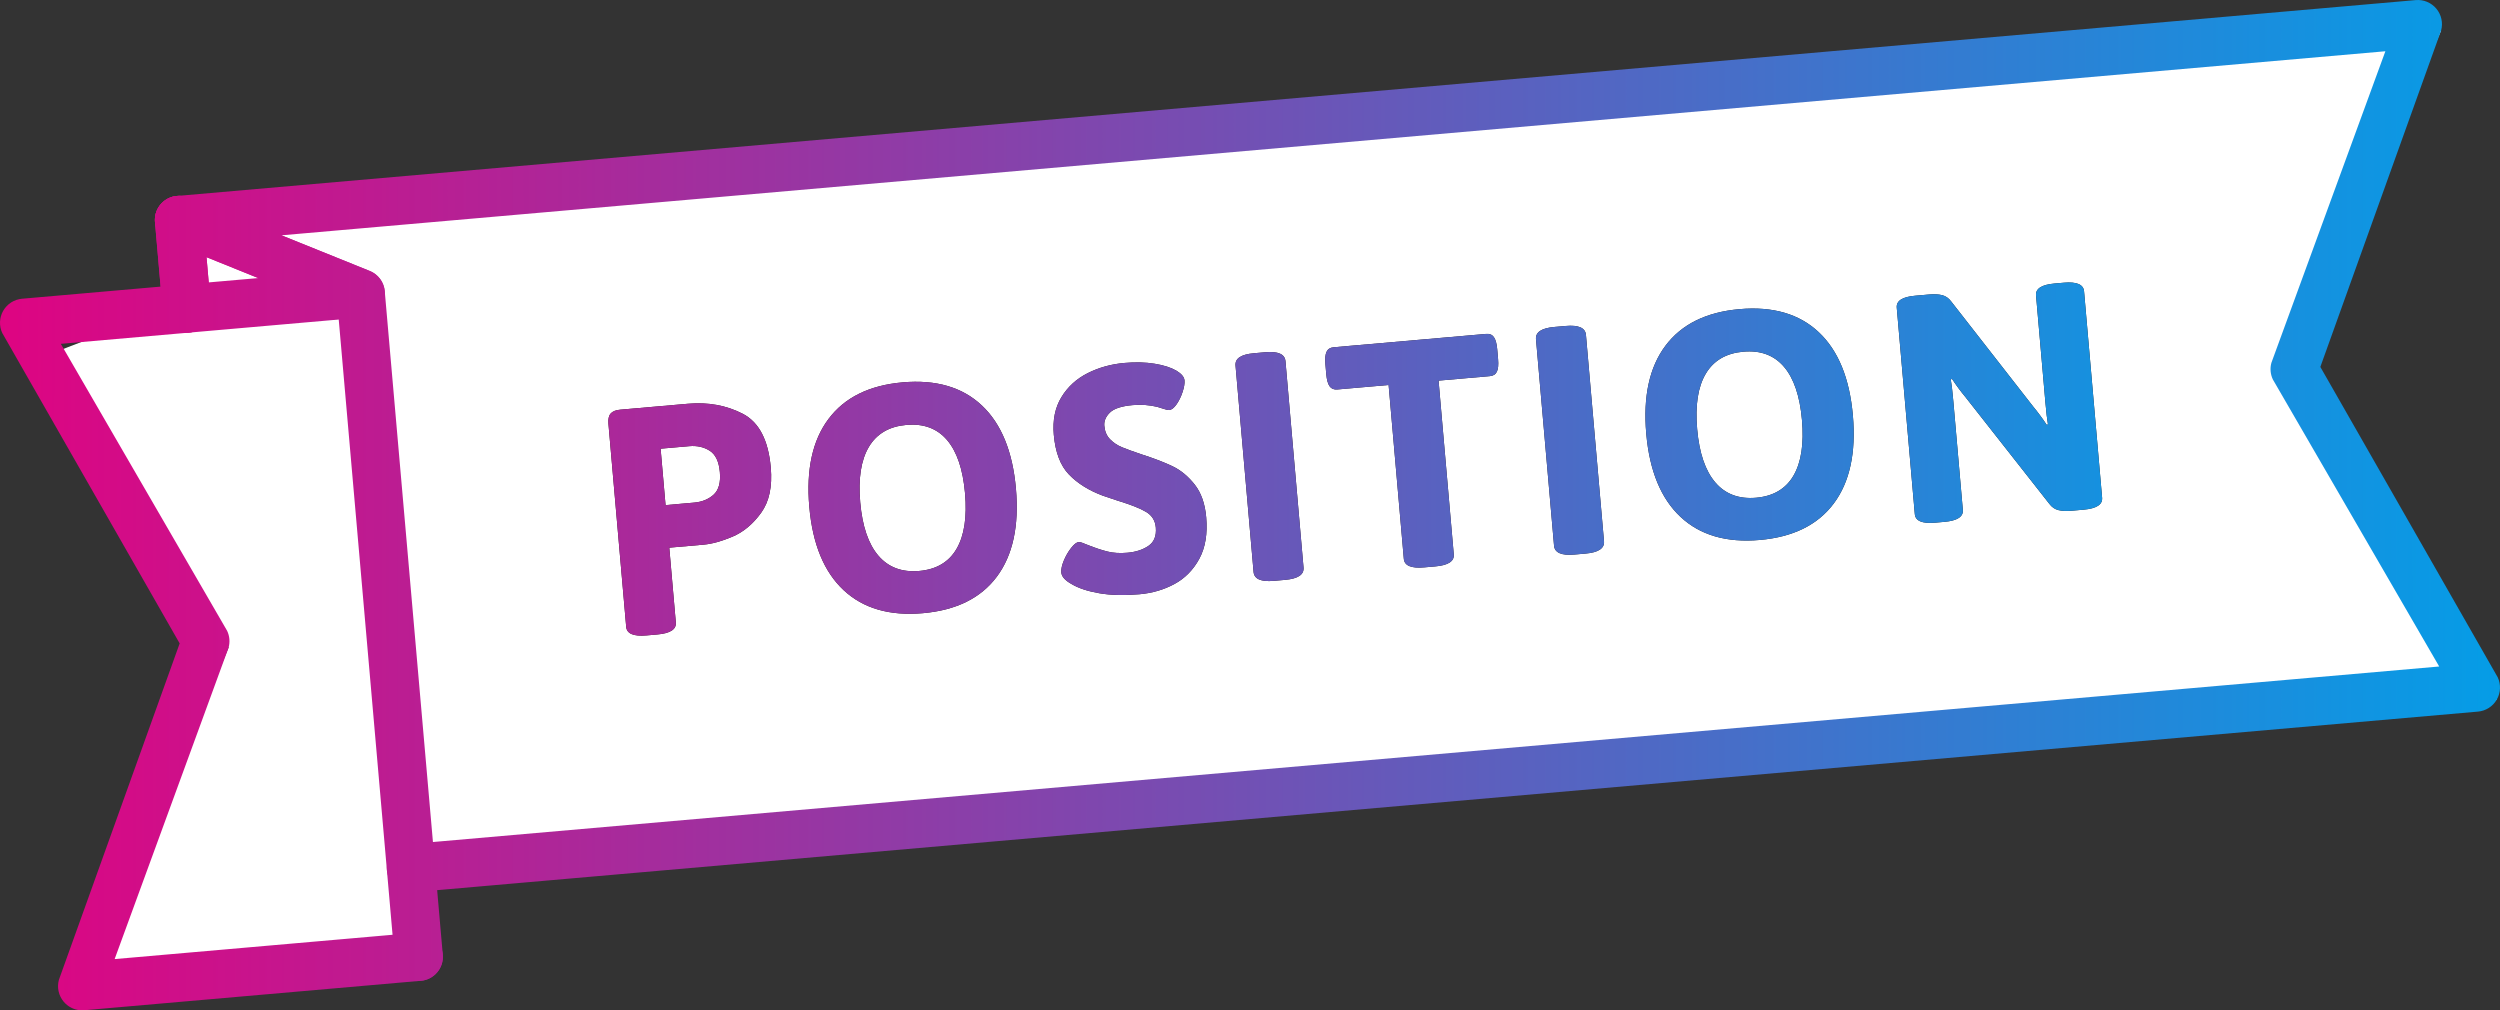 <?xml version="1.0" encoding="UTF-8"?>
<svg id="_レイヤー_2" data-name="レイヤー 2" xmlns="http://www.w3.org/2000/svg" xmlns:xlink="http://www.w3.org/1999/xlink" viewBox="0 0 454.538 183.694">
  <rect x="0" y="0" width="454.538" height="183.694" fill="#333333" stroke="none"/>
  <defs>
    <style>
      .cls-1 {
        fill: url(#_新規グラデーションスウォッチ_3-14);
      }

      .cls-1, .cls-2, .cls-3, .cls-4, .cls-5, .cls-6, .cls-7, .cls-8, .cls-9, .cls-10, .cls-11, .cls-12, .cls-13, .cls-14, .cls-15, .cls-16 {
        stroke-width: 0px;
      }

      .cls-2 {
        fill: url(#_新規グラデーションスウォッチ_3-13);
      }

      .cls-3 {
        fill: url(#_新規グラデーションスウォッチ_3-12);
      }

      .cls-4 {
        fill: url(#_新規グラデーションスウォッチ_3-11);
      }

      .cls-5 {
        fill: url(#_新規グラデーションスウォッチ_3-10);
      }

      .cls-6 {
        fill: url(#_新規グラデーションスウォッチ_3);
      }

      .cls-7 {
        fill: url(#_新規グラデーションスウォッチ_3-5);
      }

      .cls-8 {
        fill: url(#_新規グラデーションスウォッチ_3-6);
      }

      .cls-9 {
        fill: url(#_新規グラデーションスウォッチ_3-2);
      }

      .cls-10 {
        fill: url(#_新規グラデーションスウォッチ_3-7);
      }

      .cls-11 {
        fill: url(#_新規グラデーションスウォッチ_3-4);
      }

      .cls-12 {
        fill: url(#_新規グラデーションスウォッチ_3-3);
      }

      .cls-13 {
        fill: url(#_新規グラデーションスウォッチ_3-8);
      }

      .cls-14 {
        fill: url(#_新規グラデーションスウォッチ_3-9);
      }

      .cls-15 {
        fill: #231815;
      }

      .cls-16 {
        fill: #fff;
      }
    </style>
    <linearGradient id="_新規グラデーションスウォッチ_3" data-name="新規グラデーションスウォッチ 3" x1="-12.42" y1="81.121" x2="463.92" y2="81.121" gradientUnits="userSpaceOnUse">
      <stop offset="0" stop-color="#e4007f"/>
      <stop offset="1" stop-color="#00a0e9"/>
    </linearGradient>
    <linearGradient id="_新規グラデーションスウォッチ_3-2" data-name="新規グラデーションスウォッチ 3" x1="-12.42" y1="48.054" x2="463.92" y2="48.054" xlink:href="#_新規グラデーションスウォッチ_3"/>
    <linearGradient id="_新規グラデーションスウォッチ_3-3" data-name="新規グラデーションスウォッチ 3" x1="-12.42" y1="40.006" x2="463.92" y2="40.006" xlink:href="#_新規グラデーションスウォッチ_3"/>
    <linearGradient id="_新規グラデーションスウォッチ_3-4" data-name="新規グラデーションスウォッチ 3" x1="-12.42" y1="48.054" x2="463.92" y2="48.054" xlink:href="#_新規グラデーションスウォッチ_3"/>
    <linearGradient id="_新規グラデーションスウォッチ_3-5" data-name="新規グラデーションスウォッチ 3" x1="-12.42" y1="117.703" x2="463.92" y2="117.703" xlink:href="#_新規グラデーションスウォッチ_3"/>
    <linearGradient id="_新規グラデーションスウォッチ_3-6" data-name="新規グラデーションスウォッチ 3" x1="-12.42" y1="165.9" x2="463.92" y2="165.9" xlink:href="#_新規グラデーションスウォッチ_3"/>
    <linearGradient id="_新規グラデーションスウォッチ_3-7" data-name="新規グラデーションスウォッチ 3" x1="8.145" y1="83.466" x2="421.665" y2="83.466" xlink:href="#_新規グラデーションスウォッチ_3"/>
    <linearGradient id="_新規グラデーションスウォッチ_3-8" data-name="新規グラデーションスウォッチ 3" x1="8.145" y1="83.466" x2="421.665" y2="83.466" xlink:href="#_新規グラデーションスウォッチ_3"/>
    <linearGradient id="_新規グラデーションスウォッチ_3-9" data-name="新規グラデーションスウォッチ 3" x1="8.145" y1="83.466" x2="421.665" y2="83.466" xlink:href="#_新規グラデーションスウォッチ_3"/>
    <linearGradient id="_新規グラデーションスウォッチ_3-10" data-name="新規グラデーションスウォッチ 3" x1="8.145" y1="83.466" x2="421.665" y2="83.466" xlink:href="#_新規グラデーションスウォッチ_3"/>
    <linearGradient id="_新規グラデーションスウォッチ_3-11" data-name="新規グラデーションスウォッチ 3" x1="8.145" y1="83.466" x2="421.665" y2="83.466" xlink:href="#_新規グラデーションスウォッチ_3"/>
    <linearGradient id="_新規グラデーションスウォッチ_3-12" data-name="新規グラデーションスウォッチ 3" x1="8.145" y1="83.466" x2="421.665" y2="83.466" xlink:href="#_新規グラデーションスウォッチ_3"/>
    <linearGradient id="_新規グラデーションスウォッチ_3-13" data-name="新規グラデーションスウォッチ 3" x1="8.145" y1="83.466" x2="421.665" y2="83.466" xlink:href="#_新規グラデーションスウォッチ_3"/>
    <linearGradient id="_新規グラデーションスウォッチ_3-14" data-name="新規グラデーションスウォッチ 3" x1="8.145" y1="83.466" x2="421.665" y2="83.466" xlink:href="#_新規グラデーションスウォッチ_3"/>
  </defs>
  <g id="_本体" data-name="本体">
    <g>
      <polygon class="cls-16" points="30.905 44.077 443.831 5.549 417.7 65.507 453.955 127.193 79.098 157.467 75.679 174.502 16.17 179.514 41.565 117.732 6.147 65.507 29.582 56.486 30.905 44.077"/>
      <g>
        <g>
          <path class="cls-6" d="M74.334,162.226c-2.084-.182-3.799-1.838-3.987-3.993l-8.909-101.831-30.532-12.325c-1.884-.76-3-2.712-2.7-4.721.3-2.009,1.938-3.55,3.961-3.727L439.211.017c1.435-.127,2.833.458,3.754,1.56.921,1.103,1.245,2.586.866,3.972l-21.957,61.162,32.244,56.42c.613,1.299.552,2.816-.164,4.062-.716,1.246-1.995,2.063-3.426,2.188l-375.424,32.845c-.261.023-.519.022-.771 0ZM51.171,42.784l16.052,6.479c1.532.618,2.587,2.044,2.731,3.69l8.761,100.138,364.769-31.913-30.246-52.186c-.446-.946-.541-2.021-.265-3.03l20.724-56.645L51.171,42.784Z"/>
          <path class="cls-9" d="M33.57,60.479c-2.083-.182-3.799-1.838-3.987-3.993l-1.408-16.099c-.212-2.416,1.576-4.547,3.993-4.759.345-.03.686-.02,1.013.028.682.098,1.318.355,1.866.733.002.001.002.001.002.001.003.002.005.004.008.005.003.002.006.004.008.006.001 0.0.002.001.002.001.008.005.015.011.023.016h0c1.015.72,1.719,1.864,1.836,3.201l1.408,16.098c.024.276.022.549-.004.815-.201,2.064-1.849,3.757-3.989,3.944-.261.023-.519.022-.771 0Z"/>
          <path class="cls-12" d="M32.183,44.381c-2.417-.211-4.209-2.342-3.997-4.759s2.338-4.204,4.754-3.993l.009.001c2.417.211,4.204,2.342,3.993,4.758-.211,2.417-2.342,4.204-4.758,3.993Z"/>
          <path class="cls-11" d="M33.57,60.478c-2.083-.182-3.799-1.838-3.987-3.993l-1.408-16.098c-.133-1.522.534-3.004,1.762-3.913,1.228-.909,2.84-1.115,4.258-.542l33.029,13.332c1.883.76,3,2.712,2.7,4.721-.3,2.009-1.938,3.55-3.961,3.727l-31.62,2.766c-.261.023-.519.022-.771 0ZM37.549,46.759l.401,4.585,9.006-.788-9.407-3.797Z"/>
          <path class="cls-7" d="M14.562,183.678c-1.154-.101-2.233-.656-2.988-1.56-.921-1.103-1.245-2.586-.866-3.972l21.957-61.162L.42,60.564c-.613-1.299-.552-2.816.164-4.062.716-1.246,1.995-2.063,3.426-2.188l29.565-2.587c2.416-.209,4.547,1.576,4.759,3.993.211,2.416-1.576,4.547-3.993,4.759l-23.286,2.037,30.246,52.186c.446.946.541,2.021.265,3.03l-20.724,56.645,54.906-4.804c2.419-.207,4.547,1.576,4.759,3.993.211,2.417-1.576,4.547-3.993,4.759l-61.185,5.353c-.257.023-.514.022-.766 0Z"/>
          <path class="cls-8" d="M75.742,178.325c-2.083-.182-3.799-1.838-3.987-3.993l-1.408-16.099c-.211-2.417,1.576-4.547,3.993-4.759,2.419-.208,4.547,1.576,4.759,3.993l1.408,16.099c.211,2.417-1.576,4.547-3.993,4.759-.261.023-.519.022-.771 0Z"/>
        </g>
        <g>
          <g>
            <path class="cls-15" d="M113.849,113.963l-3.231-36.929c-.072-.821.061-1.433.4-1.836.338-.404.919-.642,1.739-.713l12.31-1.077c3.673-.321,6.995.284,9.964,1.815,2.97,1.532,4.673,4.799,5.111,9.801.301,3.439-.287,6.178-1.763,8.216-1.475,2.04-3.201,3.479-5.174,4.321-1.974.843-3.743,1.332-5.306,1.469l-6.213.543,1.19,13.6c.109,1.251-1.008,1.978-3.353,2.183l-1.994.174c-2.344.206-3.571-.316-3.681-1.567ZM126.226,91.379c1.407-.123,2.576-.599,3.508-1.43.931-.829,1.313-2.201,1.146-4.116-.167-1.914-.783-3.209-1.846-3.885-1.063-.675-2.298-.951-3.706-.828l-5.217.457.898,10.258,5.217-.457Z"/>
            <path class="cls-15" d="M153.369,107.286c-3.56-3.331-5.635-8.376-6.227-15.138-.592-6.76.576-12.089,3.503-15.988,2.927-3.897,7.418-6.112,13.477-6.643,6.057-.53,10.855.872,14.396,4.204,3.54,3.333,5.606,8.379,6.198,15.139.591,6.762-.567,12.09-3.475,15.987s-7.39,6.11-13.447,6.64c-6.058.53-10.866-.87-14.426-4.201ZM173.918,99.788c1.404-2.406,1.916-5.778,1.537-10.117-.38-4.337-1.469-7.559-3.268-9.666-1.799-2.107-4.262-3.023-7.387-2.75-3.127.273-5.403,1.605-6.828,3.994-1.425,2.39-1.948,5.752-1.568,10.089.379,4.338,1.479,7.57,3.299,9.694,1.82,2.125,4.292,3.05,7.42,2.777,3.125-.273,5.391-1.614,6.795-4.021Z"/>
            <path class="cls-15" d="M199.846,107.856c-2.12-.365-3.802-.927-5.05-1.685-1.159-.646-1.771-1.341-1.836-2.084-.051-.586.102-1.308.46-2.167.358-.858.803-1.625,1.334-2.302.531-.676.993-1.032,1.384-1.066.234-.021.801.167,1.703.56,1.305.516,2.48.905,3.527,1.168,1.046.263,2.254.334,3.622.215,1.524-.133,2.796-.549,3.819-1.25,1.021-.699,1.466-1.812,1.333-3.335-.109-1.25-.694-2.193-1.754-2.83-1.06-.635-2.743-1.305-5.049-2.009l-2.799-.937c-2.565-.957-4.626-2.243-6.185-3.859-1.56-1.615-2.479-4.025-2.759-7.23-.232-2.657.228-4.932,1.381-6.825,1.153-1.892,2.749-3.351,4.786-4.376,2.037-1.024,4.266-1.643,6.689-1.855,1.993-.174,3.818-.128,5.476.141,1.657.269,2.985.694,3.98,1.276.914.551,1.399,1.139,1.454,1.763.048.547-.068,1.247-.349,2.098-.28.851-.648,1.603-1.102,2.252-.456.651-.898.994-1.328,1.032-.196.017-.527-.051-.992-.208-.467-.155-.861-.279-1.184-.369-1.448-.346-2.934-.452-4.458-.319-2.033.178-3.42.634-4.163,1.368-.743.735-1.077,1.532-1.002,2.392.089,1.017.436,1.833,1.042,2.449.604.618,1.315,1.095,2.134,1.438.817.342,2.017.779,3.599,1.31,2.31.742,4.205,1.473,5.685,2.19,1.48.717,2.808,1.822,3.982,3.313,1.173,1.493,1.869,3.47,2.084,5.932.263,3.009-.157,5.527-1.259,7.552-1.103,2.026-2.612,3.557-4.53,4.59-1.918,1.034-4.03,1.652-6.335,1.854-2.775.243-5.221.181-7.34-.185Z"/>
            <path class="cls-15" d="M227.917,103.982l-3.282-37.516c-.113-1.289,1.003-2.037,3.348-2.242l2.052-.18c2.344-.205,3.573.337,3.686,1.626l3.282,37.516c.113,1.289-1.003,2.037-3.348,2.242l-2.052.18c-2.345.205-3.574-.337-3.687-1.626Z"/>
            <path class="cls-15" d="M255.232,101.592l-2.764-31.595-9.32.815c-.626.055-1.096-.141-1.409-.585-.315-.445-.517-1.175-.605-2.191l-.159-1.817c-.089-1.016-.018-1.771.216-2.263.231-.493.66-.767,1.286-.821l27.726-2.426c.625-.055,1.096.14,1.41.585.313.445.517,1.175.605,2.191l.159,1.817c.089,1.017.016,1.771-.216,2.264-.232.493-.662.767-1.287.821l-9.319.815,2.764,31.595c.109,1.251-1.008,1.979-3.353,2.184l-2.052.179c-2.345.206-3.572-.317-3.682-1.568Z"/>
            <path class="cls-15" d="M282.547,99.203l-3.282-37.516c-.113-1.289,1.003-2.037,3.348-2.242l2.052-.18c2.345-.205,3.573.337,3.687,1.626l3.282,37.516c.112,1.289-1.003,2.037-3.348,2.242l-2.052.18c-2.345.205-3.574-.337-3.687-1.626Z"/>
            <path class="cls-15" d="M305.538,93.972c-3.561-3.33-5.636-8.376-6.228-15.138-.591-6.76.576-12.089,3.504-15.988,2.927-3.897,7.419-6.112,13.477-6.642,6.057-.53,10.855.872,14.396,4.204,3.54,3.333,5.605,8.379,6.197,15.139.592,6.762-.566,12.09-3.475,15.987-2.907,3.897-7.391,6.11-13.447,6.64-6.058.53-10.865-.871-14.425-4.202ZM326.086,86.474c1.404-2.406,1.916-5.779,1.537-10.117-.38-4.337-1.469-7.559-3.268-9.666-1.799-2.107-4.262-3.024-7.388-2.75-3.127.273-5.402,1.604-6.827,3.994-1.426,2.389-1.947,5.752-1.568,10.089.38,4.338,1.479,7.57,3.3,9.694,1.819,2.125,4.292,3.05,7.419,2.777,3.126-.274,5.391-1.614,6.795-4.021Z"/>
            <path class="cls-15" d="M348.139,93.464l-3.282-37.516c-.109-1.25,1.008-1.978,3.353-2.183l2.521-.221c.938-.082,1.729-.042,2.374.117.643.161,1.188.537,1.634,1.127l14.969,19.187c.88,1.066,1.685,2.155,2.412,3.273l.229-.079c-.157-.891-.312-2.217-.466-3.976l-1.703-19.461c-.109-1.25,1.009-1.979,3.354-2.184l1.699-.148c2.346-.205,3.572.317,3.682,1.567l3.282,37.516c.109,1.251-1.008,1.979-3.354,2.184l-2.227.195c-.938.082-1.729.042-2.373-.118-.645-.159-1.189-.536-1.634-1.127l-15.287-19.453c-.882-1.065-1.687-2.156-2.413-3.274l-.229.079c.156.892.312,2.217.466,3.976l1.729,19.754c.109,1.251-1.009,1.978-3.354,2.183l-1.7.149c-2.345.205-3.571-.317-3.681-1.568Z"/>
          </g>
          <g>
            <path class="cls-10" d="M113.849,113.963l-3.231-36.929c-.072-.821.061-1.433.4-1.836.338-.404.919-.642,1.739-.713l12.31-1.077c3.673-.321,6.995.284,9.964,1.815,2.97,1.532,4.673,4.799,5.111,9.801.301,3.439-.287,6.178-1.763,8.216-1.475,2.04-3.201,3.479-5.174,4.321-1.974.843-3.743,1.332-5.306,1.469l-6.213.543,1.19,13.6c.109,1.251-1.008,1.978-3.353,2.183l-1.994.174c-2.344.206-3.571-.316-3.681-1.567ZM126.226,91.379c1.407-.123,2.576-.599,3.508-1.43.931-.829,1.313-2.201,1.146-4.116-.167-1.914-.783-3.209-1.846-3.885-1.063-.675-2.298-.951-3.706-.828l-5.217.457.898,10.258,5.217-.457Z"/>
            <path class="cls-13" d="M153.369,107.286c-3.56-3.331-5.635-8.376-6.227-15.138-.592-6.76.576-12.089,3.503-15.988,2.927-3.897,7.418-6.112,13.477-6.643,6.057-.53,10.855.872,14.396,4.204,3.54,3.333,5.606,8.379,6.198,15.139.591,6.762-.567,12.09-3.475,15.987s-7.39,6.11-13.447,6.64c-6.058.53-10.866-.87-14.426-4.201ZM173.918,99.788c1.404-2.406,1.916-5.778,1.537-10.117-.38-4.337-1.469-7.559-3.268-9.666-1.799-2.107-4.262-3.023-7.387-2.75-3.127.273-5.403,1.605-6.828,3.994-1.425,2.39-1.948,5.752-1.568,10.089.379,4.338,1.479,7.57,3.299,9.694,1.82,2.125,4.292,3.05,7.42,2.777,3.125-.273,5.391-1.614,6.795-4.021Z"/>
            <path class="cls-14" d="M199.846,107.856c-2.12-.365-3.802-.927-5.05-1.685-1.159-.646-1.771-1.341-1.836-2.084-.051-.586.102-1.308.46-2.167.358-.858.803-1.625,1.334-2.302.531-.676.993-1.032,1.384-1.066.234-.021.801.167,1.703.56,1.305.516,2.48.905,3.527,1.168,1.046.263,2.254.334,3.622.215,1.524-.133,2.796-.549,3.819-1.25,1.021-.699,1.466-1.812,1.333-3.335-.109-1.25-.694-2.193-1.754-2.83-1.06-.635-2.743-1.305-5.049-2.009l-2.799-.937c-2.565-.957-4.626-2.243-6.185-3.859-1.56-1.615-2.479-4.025-2.759-7.23-.232-2.657.228-4.932,1.381-6.825,1.153-1.892,2.749-3.351,4.786-4.376,2.037-1.024,4.266-1.643,6.689-1.855,1.993-.174,3.818-.128,5.476.141,1.657.269,2.985.694,3.98,1.276.914.551,1.399,1.139,1.454,1.763.048.547-.068,1.247-.349,2.098-.28.851-.648,1.603-1.102,2.252-.456.651-.898.994-1.328,1.032-.196.017-.527-.051-.992-.208-.467-.155-.861-.279-1.184-.369-1.448-.346-2.934-.452-4.458-.319-2.033.178-3.42.634-4.163,1.368-.743.735-1.077,1.532-1.002,2.392.089,1.017.436,1.833,1.042,2.449.604.618,1.315,1.095,2.134,1.438.817.342,2.017.779,3.599,1.31,2.31.742,4.205,1.473,5.685,2.19,1.48.717,2.808,1.822,3.982,3.313,1.173,1.493,1.869,3.47,2.084,5.932.263,3.009-.157,5.527-1.259,7.552-1.103,2.026-2.612,3.557-4.53,4.59-1.918,1.034-4.03,1.652-6.335,1.854-2.775.243-5.221.181-7.34-.185Z"/>
            <path class="cls-5" d="M227.917,103.982l-3.282-37.516c-.113-1.289,1.003-2.037,3.348-2.242l2.052-.18c2.344-.205,3.573.337,3.686,1.626l3.282,37.516c.113,1.289-1.003,2.037-3.348,2.242l-2.052.18c-2.345.205-3.574-.337-3.687-1.626Z"/>
            <path class="cls-4" d="M255.232,101.592l-2.764-31.595-9.32.815c-.626.055-1.096-.141-1.409-.585-.315-.445-.517-1.175-.605-2.191l-.159-1.817c-.089-1.016-.018-1.771.216-2.263.231-.493.66-.767,1.286-.821l27.726-2.426c.625-.055,1.096.14,1.41.585.313.445.517,1.175.605,2.191l.159,1.817c.089,1.017.016,1.771-.216,2.264-.232.493-.662.767-1.287.821l-9.319.815,2.764,31.595c.109,1.251-1.008,1.979-3.353,2.184l-2.052.179c-2.345.206-3.572-.317-3.682-1.568Z"/>
            <path class="cls-3" d="M282.547,99.203l-3.282-37.516c-.113-1.289,1.003-2.037,3.348-2.242l2.052-.18c2.345-.205,3.573.337,3.687,1.626l3.282,37.516c.112,1.289-1.003,2.037-3.348,2.242l-2.052.18c-2.345.205-3.574-.337-3.687-1.626Z"/>
            <path class="cls-2" d="M305.538,93.972c-3.561-3.33-5.636-8.376-6.228-15.138-.591-6.76.576-12.089,3.504-15.988,2.927-3.897,7.419-6.112,13.477-6.642,6.057-.53,10.855.872,14.396,4.204,3.54,3.333,5.605,8.379,6.197,15.139.592,6.762-.566,12.09-3.475,15.987-2.907,3.897-7.391,6.11-13.447,6.64-6.058.53-10.865-.871-14.425-4.202ZM326.086,86.474c1.404-2.406,1.916-5.779,1.537-10.117-.38-4.337-1.469-7.559-3.268-9.666-1.799-2.107-4.262-3.024-7.388-2.75-3.127.273-5.402,1.604-6.827,3.994-1.426,2.389-1.947,5.752-1.568,10.089.38,4.338,1.479,7.57,3.3,9.694,1.819,2.125,4.292,3.05,7.419,2.777,3.126-.274,5.391-1.614,6.795-4.021Z"/>
            <path class="cls-1" d="M348.139,93.464l-3.282-37.516c-.109-1.25,1.008-1.978,3.353-2.183l2.521-.221c.938-.082,1.729-.042,2.374.117.643.161,1.188.537,1.634,1.127l14.969,19.187c.88,1.066,1.685,2.155,2.412,3.273l.229-.079c-.157-.891-.312-2.217-.466-3.976l-1.703-19.461c-.109-1.25,1.009-1.979,3.354-2.184l1.699-.148c2.346-.205,3.572.317,3.682,1.567l3.282,37.516c.109,1.251-1.008,1.979-3.354,2.184l-2.227.195c-.938.082-1.729.042-2.373-.118-.645-.159-1.189-.536-1.634-1.127l-15.287-19.453c-.882-1.065-1.687-2.156-2.413-3.274l-.229.079c.156.892.312,2.217.466,3.976l1.729,19.754c.109,1.251-1.009,1.978-3.354,2.183l-1.7.149c-2.345.205-3.571-.317-3.681-1.568Z"/>
          </g>
        </g>
      </g>
    </g>
  </g>
</svg>